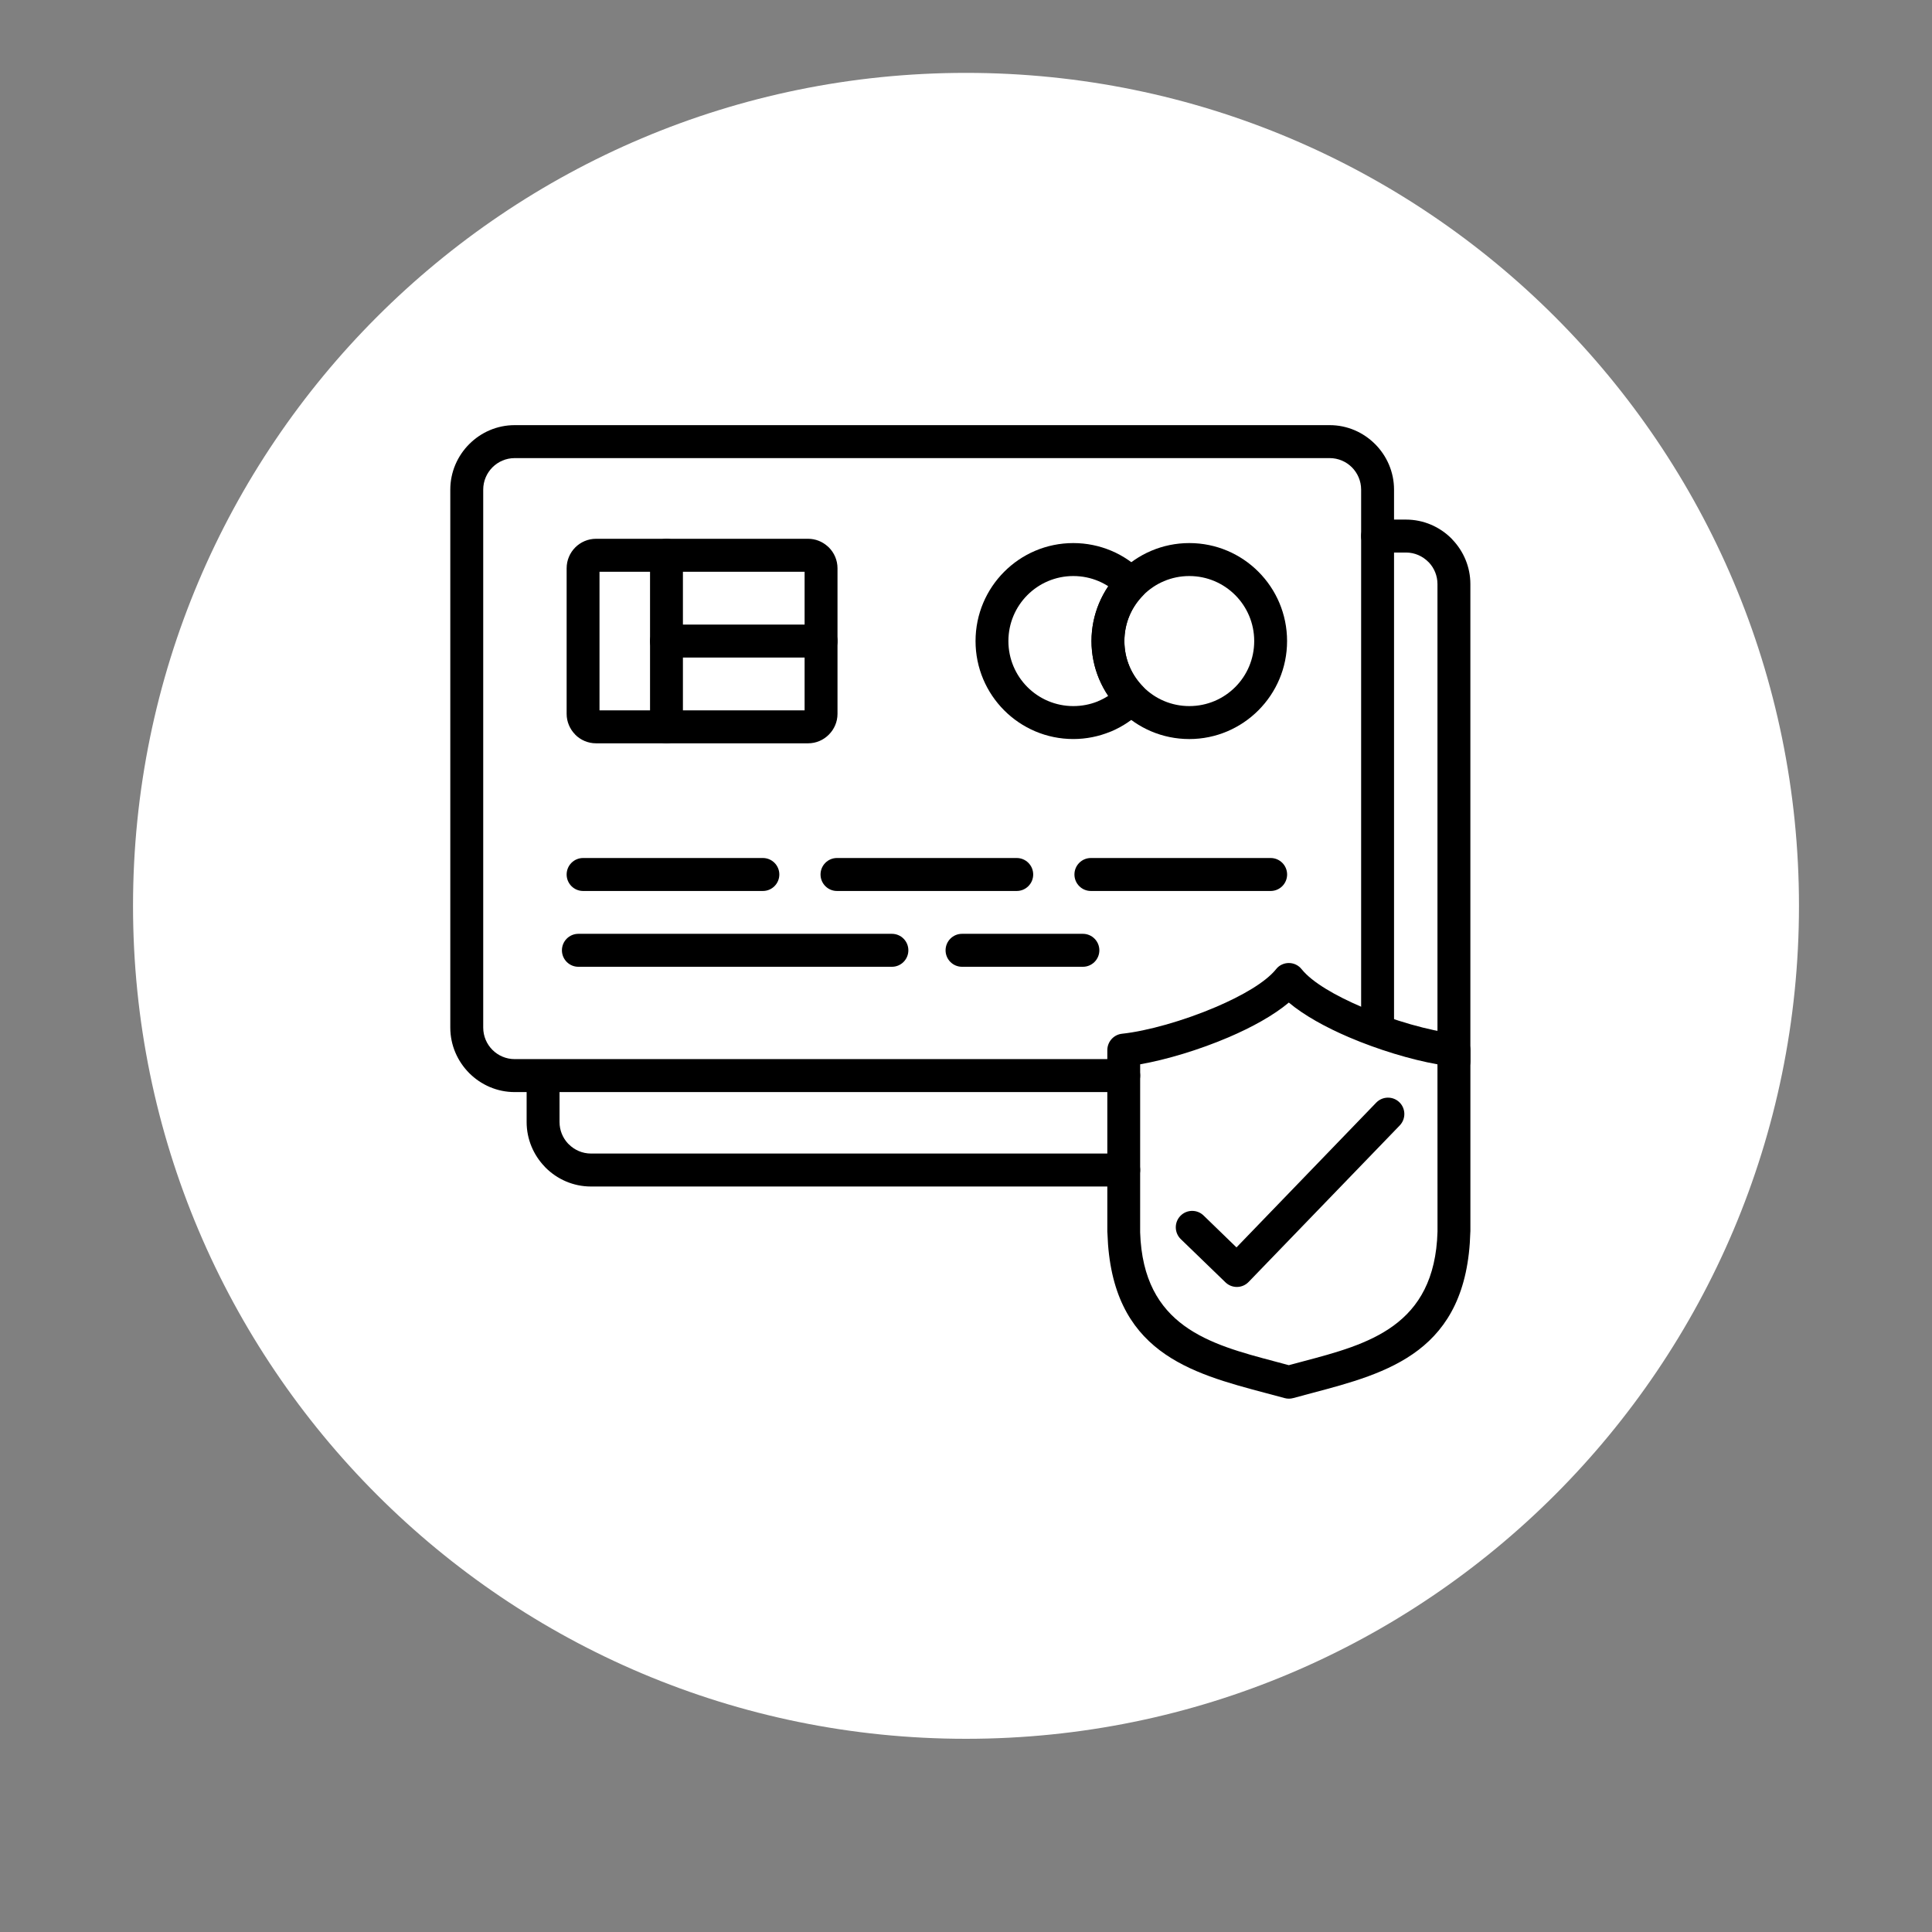 <svg version="1.0" preserveAspectRatio="xMidYMid meet" height="500" viewBox="0 0 375 375" zoomAndPan="magnify" width="500" xmlns:xlink="http://www.w3.org/1999/xlink" xmlns="http://www.w3.org/2000/svg"><rect x="0" y="0" width="375" height="375" fill="#808080" stroke="none"/><defs><clipPath id="349bc6b1bd"><path clip-rule="nonzero" d="M 25.82 14.145 L 349.18 14.145 L 349.18 337.5 L 25.82 337.5 Z M 25.82 14.145"></path></clipPath><clipPath id="754907af21"><path clip-rule="nonzero" d="M 187.5 14.145 C 98.207 14.145 25.82 86.531 25.82 175.82 C 25.82 265.113 98.207 337.5 187.5 337.5 C 276.793 337.5 349.18 265.113 349.18 175.82 C 349.18 86.531 276.793 14.145 187.5 14.145 Z M 187.5 14.145"></path></clipPath><clipPath id="ea31f3a16f"><path clip-rule="nonzero" d="M 87.398 82.52 L 271 82.52 L 271 212 L 87.398 212 Z M 87.398 82.52"></path></clipPath><clipPath id="fdb42fad18"><path clip-rule="nonzero" d="M 214 186 L 285.398 186 L 285.398 271.52 L 214 271.52 Z M 214 186"></path></clipPath><clipPath id="49b677f847"><path clip-rule="nonzero" d="M 102 100 L 285.398 100 L 285.398 231 L 102 231 Z M 102 100"></path></clipPath></defs><g clip-path="url(#349bc6b1bd)"><g clip-path="url(#754907af21)"><path fill-rule="nonzero" fill-opacity="1" d="M 25.82 14.145 L 349.18 14.145 L 349.18 337.5 L 25.82 337.5 Z M 25.82 14.145" fill="#ffffff"></path></g></g><g clip-path="url(#ea31f3a16f)"><path fill-rule="nonzero" fill-opacity="1" d="M 218.113 205.574 C 219.875 205.574 221.305 207.008 221.305 208.773 C 221.305 210.539 219.875 211.973 218.113 211.973 L 99.898 211.973 C 96.477 211.973 93.352 210.562 91.086 208.297 L 91.07 208.281 C 88.805 206 87.402 202.883 87.402 199.453 L 87.402 95.035 C 87.402 91.605 88.809 88.477 91.07 86.207 L 91.086 86.195 C 93.348 83.926 96.465 82.52 99.898 82.52 L 258.09 82.52 C 261.52 82.52 264.637 83.926 266.898 86.195 L 266.914 86.207 C 269.176 88.477 270.582 91.605 270.582 95.035 L 270.582 199.453 C 270.582 201.219 269.152 202.652 267.391 202.652 C 265.625 202.652 264.195 201.219 264.195 199.453 L 264.195 95.035 C 264.195 93.352 263.508 91.824 262.41 90.711 C 261.301 89.605 259.77 88.918 258.094 88.918 L 99.898 88.918 C 98.215 88.918 96.691 89.605 95.582 90.711 C 94.477 91.824 93.793 93.355 93.793 95.035 L 93.793 199.453 C 93.793 201.141 94.477 202.672 95.574 203.773 L 95.59 203.789 C 96.691 204.891 98.219 205.574 99.902 205.574 Z M 218.113 205.574" fill="#000000"></path></g><path fill-rule="nonzero" fill-opacity="1" d="M 116.363 137.883 L 156.172 137.883 L 156.172 110.977 L 116.363 110.977 Z M 156.852 144.277 L 115.691 144.277 C 114.117 144.277 112.688 143.633 111.656 142.602 L 111.656 142.586 C 110.629 141.551 109.984 140.121 109.984 138.559 L 109.984 110.297 C 109.984 108.719 110.629 107.285 111.656 106.254 C 112.688 105.223 114.117 104.578 115.691 104.578 L 156.852 104.578 C 158.289 104.578 159.613 105.125 160.621 106.02 L 160.883 106.258 C 161.914 107.289 162.559 108.723 162.559 110.301 L 162.559 138.559 C 162.559 140.125 161.914 141.555 160.883 142.586 L 160.867 142.602 C 159.84 143.637 158.414 144.277 156.852 144.277 Z M 156.852 144.277" fill="#000000"></path><path fill-rule="nonzero" fill-opacity="1" d="M 126.172 107.777 C 126.172 106.012 127.602 104.578 129.363 104.578 C 131.125 104.578 132.555 106.012 132.555 107.777 L 132.555 141.082 C 132.555 142.848 131.125 144.281 129.363 144.281 C 127.602 144.281 126.172 142.848 126.172 141.082 Z M 126.172 107.777" fill="#000000"></path><path fill-rule="nonzero" fill-opacity="1" d="M 129.363 127.629 C 127.602 127.629 126.172 126.195 126.172 124.43 C 126.172 122.664 127.602 121.23 129.363 121.23 L 159.367 121.23 C 161.133 121.23 162.562 122.664 162.562 124.43 C 162.562 126.195 161.133 127.629 159.367 127.629 Z M 129.363 127.629" fill="#000000"></path><path fill-rule="nonzero" fill-opacity="1" d="M 208.328 105.41 C 210.922 105.41 213.402 105.938 215.664 106.883 C 217.996 107.859 220.098 109.305 221.855 111.098 C 223.074 112.344 223.074 114.332 221.855 115.574 C 220.707 116.742 219.785 118.121 219.168 119.641 C 218.574 121.094 218.246 122.711 218.246 124.43 C 218.246 126.141 218.574 127.758 219.168 129.207 L 219.227 129.359 C 219.848 130.816 220.742 132.152 221.855 133.281 C 223.074 134.527 223.074 136.516 221.855 137.754 C 220.094 139.551 217.988 140.992 215.664 141.973 L 215.484 142.039 C 213.27 142.941 210.855 143.445 208.332 143.445 C 203.09 143.445 198.344 141.316 194.91 137.875 C 191.473 134.434 189.352 129.676 189.352 124.43 C 189.352 119.184 191.473 114.422 194.91 110.984 C 198.34 107.539 203.086 105.41 208.328 105.41 Z M 213.195 112.781 C 211.703 112.156 210.059 111.809 208.328 111.809 C 204.848 111.809 201.699 113.223 199.418 115.504 C 197.141 117.785 195.73 120.945 195.73 124.43 C 195.73 127.918 197.141 131.07 199.418 133.355 C 201.695 135.637 204.848 137.051 208.328 137.051 C 210.004 137.051 211.602 136.73 213.051 136.145 L 213.188 136.078 C 213.867 135.797 214.512 135.453 215.117 135.062 C 214.43 134.047 213.844 132.949 213.355 131.801 L 213.281 131.625 C 212.367 129.383 211.863 126.953 211.863 124.426 C 211.863 121.906 212.367 119.48 213.281 117.238 C 213.781 116.02 214.402 114.863 215.117 113.793 C 214.516 113.406 213.867 113.062 213.195 112.781 Z M 213.195 112.781" fill="#000000"></path><path fill-rule="nonzero" fill-opacity="1" d="M 230.844 105.41 C 236.086 105.41 240.832 107.539 244.262 110.98 C 247.699 114.422 249.82 119.18 249.82 124.43 C 249.82 129.668 247.699 134.418 244.262 137.863 L 244.25 137.879 C 240.797 141.328 236.062 143.449 230.84 143.449 C 225.598 143.449 220.852 141.32 217.414 137.879 C 213.98 134.438 211.855 129.684 211.855 124.434 C 211.855 119.191 213.98 114.441 217.414 111 L 217.43 110.984 C 220.871 107.539 225.613 105.41 230.844 105.41 Z M 239.75 115.504 C 237.473 113.223 234.32 111.809 230.84 111.809 C 227.355 111.809 224.203 113.223 221.926 115.5 C 219.652 117.781 218.242 120.938 218.242 124.43 C 218.242 127.918 219.652 131.07 221.93 133.355 C 224.207 135.637 227.359 137.051 230.84 137.051 C 234.328 137.051 237.477 135.645 239.75 133.367 L 239.766 133.352 C 242.035 131.082 243.441 127.922 243.441 124.426 C 243.441 120.945 242.031 117.785 239.75 115.504 Z M 239.75 115.504" fill="#000000"></path><path fill-rule="nonzero" fill-opacity="1" d="M 112.262 187.652 C 110.5 187.652 109.07 186.219 109.07 184.453 C 109.07 182.688 110.5 181.254 112.262 181.254 L 173.121 181.254 C 174.883 181.254 176.312 182.688 176.312 184.453 C 176.312 186.219 174.883 187.652 173.121 187.652 Z M 112.262 187.652" fill="#000000"></path><path fill-rule="nonzero" fill-opacity="1" d="M 210.188 181.254 C 211.949 181.254 213.383 182.688 213.383 184.453 C 213.383 186.219 211.949 187.652 210.188 187.652 L 186.727 187.652 C 184.965 187.652 183.535 186.219 183.535 184.453 C 183.535 182.688 184.965 181.254 186.727 181.254 Z M 210.188 181.254" fill="#000000"></path><path fill-rule="nonzero" fill-opacity="1" d="M 113.176 172.938 C 111.414 172.938 109.984 171.504 109.984 169.738 C 109.984 167.973 111.414 166.539 113.176 166.539 L 148.074 166.539 C 149.836 166.539 151.266 167.973 151.266 169.738 C 151.266 171.504 149.836 172.938 148.074 172.938 Z M 113.176 172.938" fill="#000000"></path><path fill-rule="nonzero" fill-opacity="1" d="M 162.457 172.938 C 160.695 172.938 159.266 171.504 159.266 169.738 C 159.266 167.973 160.695 166.539 162.457 166.539 L 197.348 166.539 C 199.109 166.539 200.543 167.973 200.543 169.738 C 200.543 171.504 199.109 172.938 197.348 172.938 Z M 162.457 172.938" fill="#000000"></path><path fill-rule="nonzero" fill-opacity="1" d="M 211.738 172.938 C 209.977 172.938 208.547 171.504 208.547 169.738 C 208.547 167.973 209.977 166.539 211.738 166.539 L 246.633 166.539 C 248.398 166.539 249.828 167.973 249.828 169.738 C 249.828 171.504 248.398 172.938 246.633 172.938 Z M 211.738 172.938" fill="#000000"></path><path fill-rule="nonzero" fill-opacity="1" d="M 267.125 214.02 C 268.344 212.762 270.355 212.727 271.617 213.945 C 272.875 215.164 272.906 217.18 271.691 218.445 L 242.352 248.828 C 241.137 250.09 239.125 250.125 237.863 248.902 L 229.18 240.504 C 227.926 239.273 227.895 237.254 229.121 235.996 C 230.348 234.734 232.363 234.707 233.621 235.934 L 240 242.121 Z M 267.125 214.02" fill="#000000"></path><g clip-path="url(#fdb42fad18)"><path fill-rule="nonzero" fill-opacity="1" d="M 247.887 187.879 L 247.93 187.836 C 248.199 187.57 248.504 187.363 248.836 187.211 L 248.926 187.172 C 249.328 187 249.742 186.922 250.16 186.922 C 250.574 186.922 250.992 187 251.387 187.164 L 251.484 187.211 C 251.812 187.359 252.117 187.566 252.391 187.836 L 252.672 188.152 C 254.703 190.668 259.191 193.266 264.332 195.461 C 270.527 198.109 277.492 200.078 282.344 200.629 C 284.047 200.699 285.402 202.102 285.402 203.824 L 285.402 239.055 L 285.391 239.055 L 285.391 239.129 C 284.77 262.41 269.438 266.477 254.551 270.418 L 251.039 271.359 C 250.496 271.516 249.906 271.527 249.32 271.363 L 245.789 270.418 C 230.969 266.488 215.715 262.441 214.957 239.457 L 214.93 239.055 L 214.93 203.824 C 214.938 202.211 216.148 200.824 217.785 200.648 C 222.645 200.129 229.715 198.145 236.004 195.457 C 241.137 193.262 245.625 190.66 247.66 188.148 Z M 250.16 194.598 C 247.203 197.078 243.016 199.391 238.488 201.328 C 232.785 203.77 226.414 205.68 221.305 206.582 L 221.301 239.207 C 221.898 257.484 234.836 260.91 247.398 264.242 L 250.16 264.98 L 252.922 264.242 C 265.52 260.906 278.496 257.465 279.02 239.051 L 279.012 206.582 C 273.902 205.68 267.531 203.766 261.832 201.328 C 257.301 199.391 253.113 197.078 250.16 194.598 Z M 250.16 194.598" fill="#000000"></path></g><g clip-path="url(#49b677f847)"><path fill-rule="nonzero" fill-opacity="1" d="M 267.391 107.25 C 265.629 107.25 264.195 105.816 264.195 104.051 C 264.195 102.285 265.629 100.852 267.391 100.852 L 272.902 100.852 C 276.34 100.852 279.465 102.262 281.73 104.527 L 281.918 104.738 C 284.07 106.988 285.398 110.039 285.398 113.371 L 285.398 205.984 C 285.398 207.75 283.965 209.184 282.203 209.184 C 280.441 209.184 279.012 207.75 279.012 205.984 L 279.012 113.367 C 279.012 111.742 278.379 110.27 277.359 109.18 L 277.215 109.047 C 276.105 107.934 274.582 107.246 272.902 107.246 L 267.391 107.246 Z M 218.113 223.902 C 219.875 223.902 221.305 225.336 221.305 227.102 C 221.305 228.867 219.875 230.301 218.113 230.301 L 114.711 230.301 C 111.277 230.301 108.152 228.895 105.887 226.625 L 105.699 226.418 C 103.547 224.168 102.219 221.117 102.219 217.785 L 102.219 209.32 C 102.219 207.555 103.648 206.121 105.41 206.121 C 107.172 206.121 108.605 207.555 108.605 209.32 L 108.605 217.785 C 108.605 219.406 109.238 220.879 110.258 221.969 L 110.402 222.105 C 111.508 223.215 113.035 223.902 114.711 223.902 Z M 218.113 223.902" fill="#000000"></path></g></svg>